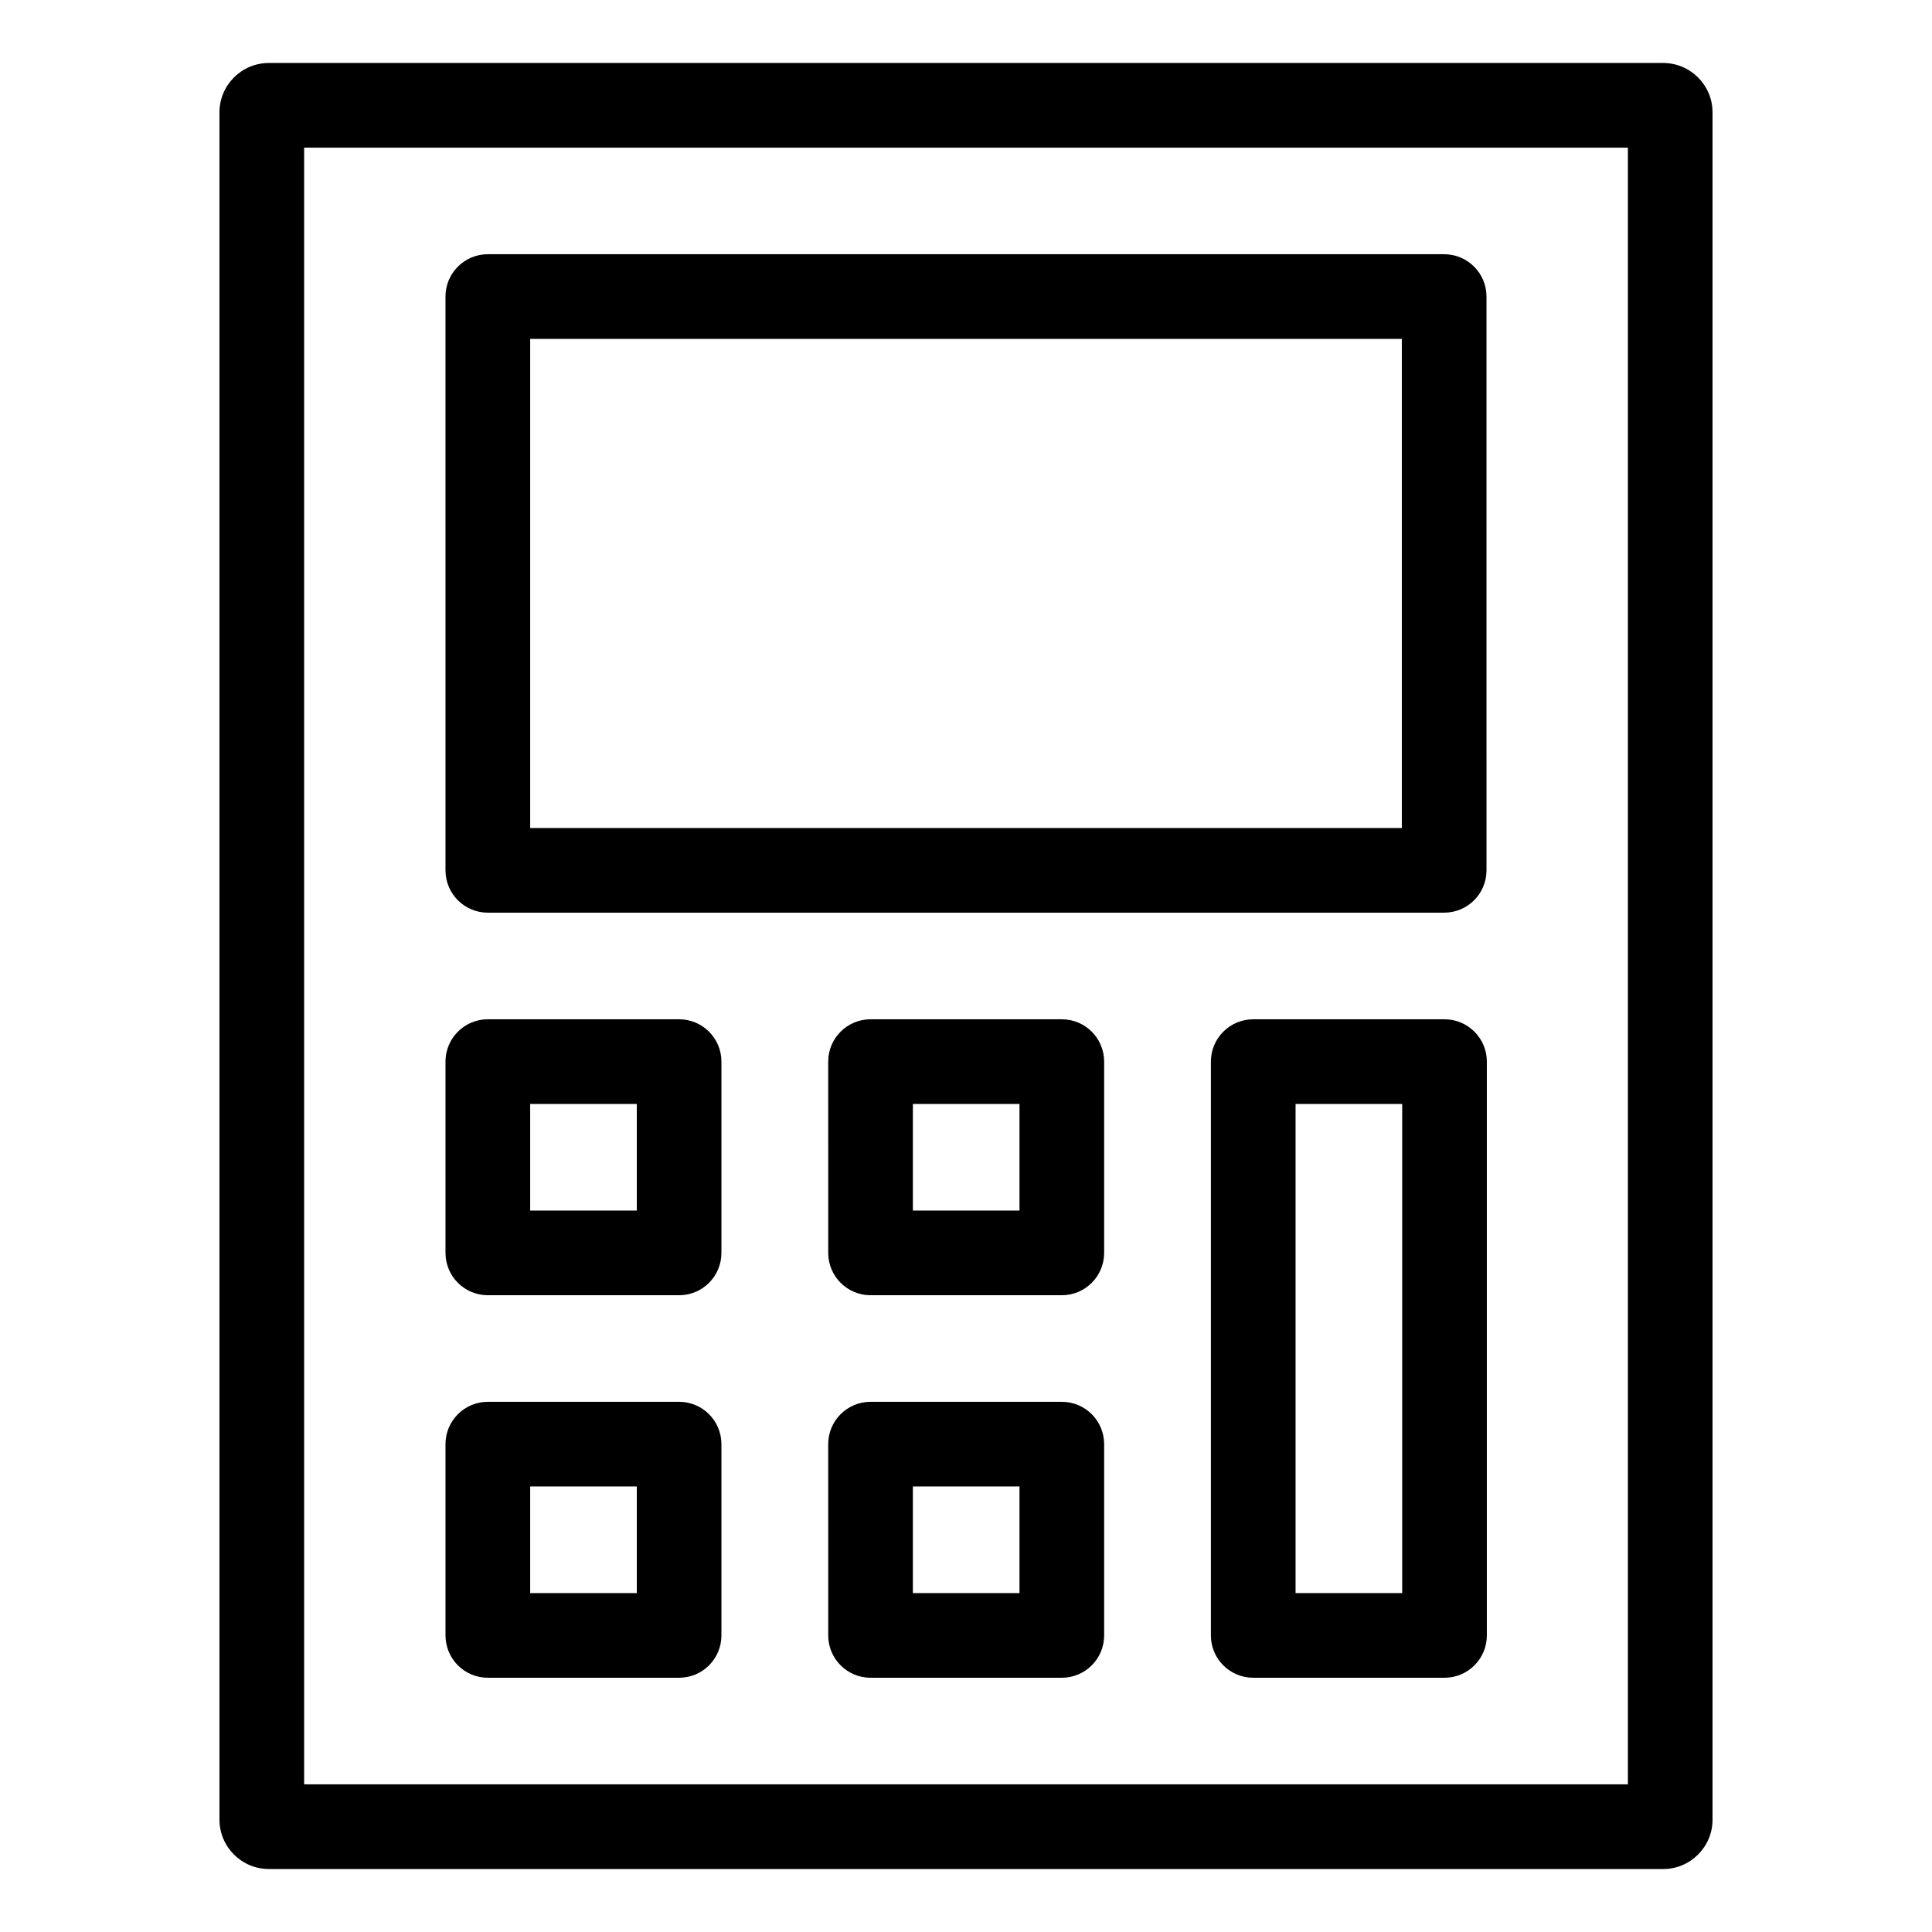 <?xml version="1.0" encoding="UTF-8"?>
<!-- The Best Svg Icon site in the world: iconSvg.co, Visit us! https://iconsvg.co -->
<svg fill="#000000" width="800px" height="800px" version="1.1" viewBox="144 144 512 512" xmlns="http://www.w3.org/2000/svg">
 <g>
  <path d="m584.75 639.31h-369.5c-7.215 0-13.09-5.871-13.09-13.09v-452.44c0-7.215 5.871-13.09 13.09-13.09h369.5c7.215 0 13.09 5.871 13.09 13.09v452.45c0 7.215-5.871 13.086-13.086 13.086zm-360.15-22.434h350.81v-433.75h-350.81z"/>
  <path d="m526.71 385.87h-253.43c-6.195 0-11.219-5.023-11.219-11.219l-0.004-152.06c0-6.195 5.023-11.219 11.219-11.219h253.44c6.195 0 11.219 5.023 11.219 11.219l0.004 152.06c0 6.191-5.023 11.215-11.223 11.215zm-242.21-22.434h231v-129.62h-231z"/>
  <path d="m323.97 487.25h-50.688c-6.195 0-11.219-5.023-11.219-11.219l-0.004-50.691c0-6.195 5.023-11.219 11.219-11.219h50.688c6.195 0 11.219 5.023 11.219 11.219v50.688c0 6.199-5.019 11.223-11.215 11.223zm-39.469-22.438h28.254v-28.254h-28.254z"/>
  <path d="m425.39 487.25h-50.684c-6.195 0-11.219-5.023-11.219-11.219l-0.004-50.691c0-6.195 5.023-11.219 11.219-11.219h50.688c6.195 0 11.219 5.023 11.219 11.219v50.688c0 6.199-5.023 11.223-11.219 11.223zm-39.469-22.438h28.254v-28.254h-28.254z"/>
  <path d="m323.97 588.62h-50.688c-6.195 0-11.219-5.023-11.219-11.219l-0.004-50.688c0-6.195 5.023-11.219 11.219-11.219h50.688c6.195 0 11.219 5.023 11.219 11.219v50.688c0 6.195-5.019 11.219-11.215 11.219zm-39.469-22.438h28.254v-28.254h-28.254z"/>
  <path d="m425.39 588.62h-50.684c-6.195 0-11.219-5.023-11.219-11.219l-0.004-50.688c0-6.195 5.023-11.219 11.219-11.219h50.688c6.195 0 11.219 5.023 11.219 11.219v50.688c0 6.195-5.023 11.219-11.219 11.219zm-39.469-22.438h28.254v-28.254h-28.254z"/>
  <path d="m526.81 588.62h-50.691c-6.195 0-11.219-5.023-11.219-11.219v-152.06c0-6.195 5.023-11.219 11.219-11.219h50.691c6.195 0 11.219 5.023 11.219 11.219v152.06c0 6.199-5.023 11.223-11.219 11.223zm-39.469-22.438h28.254v-129.62h-28.254z"/>
 </g>
</svg>